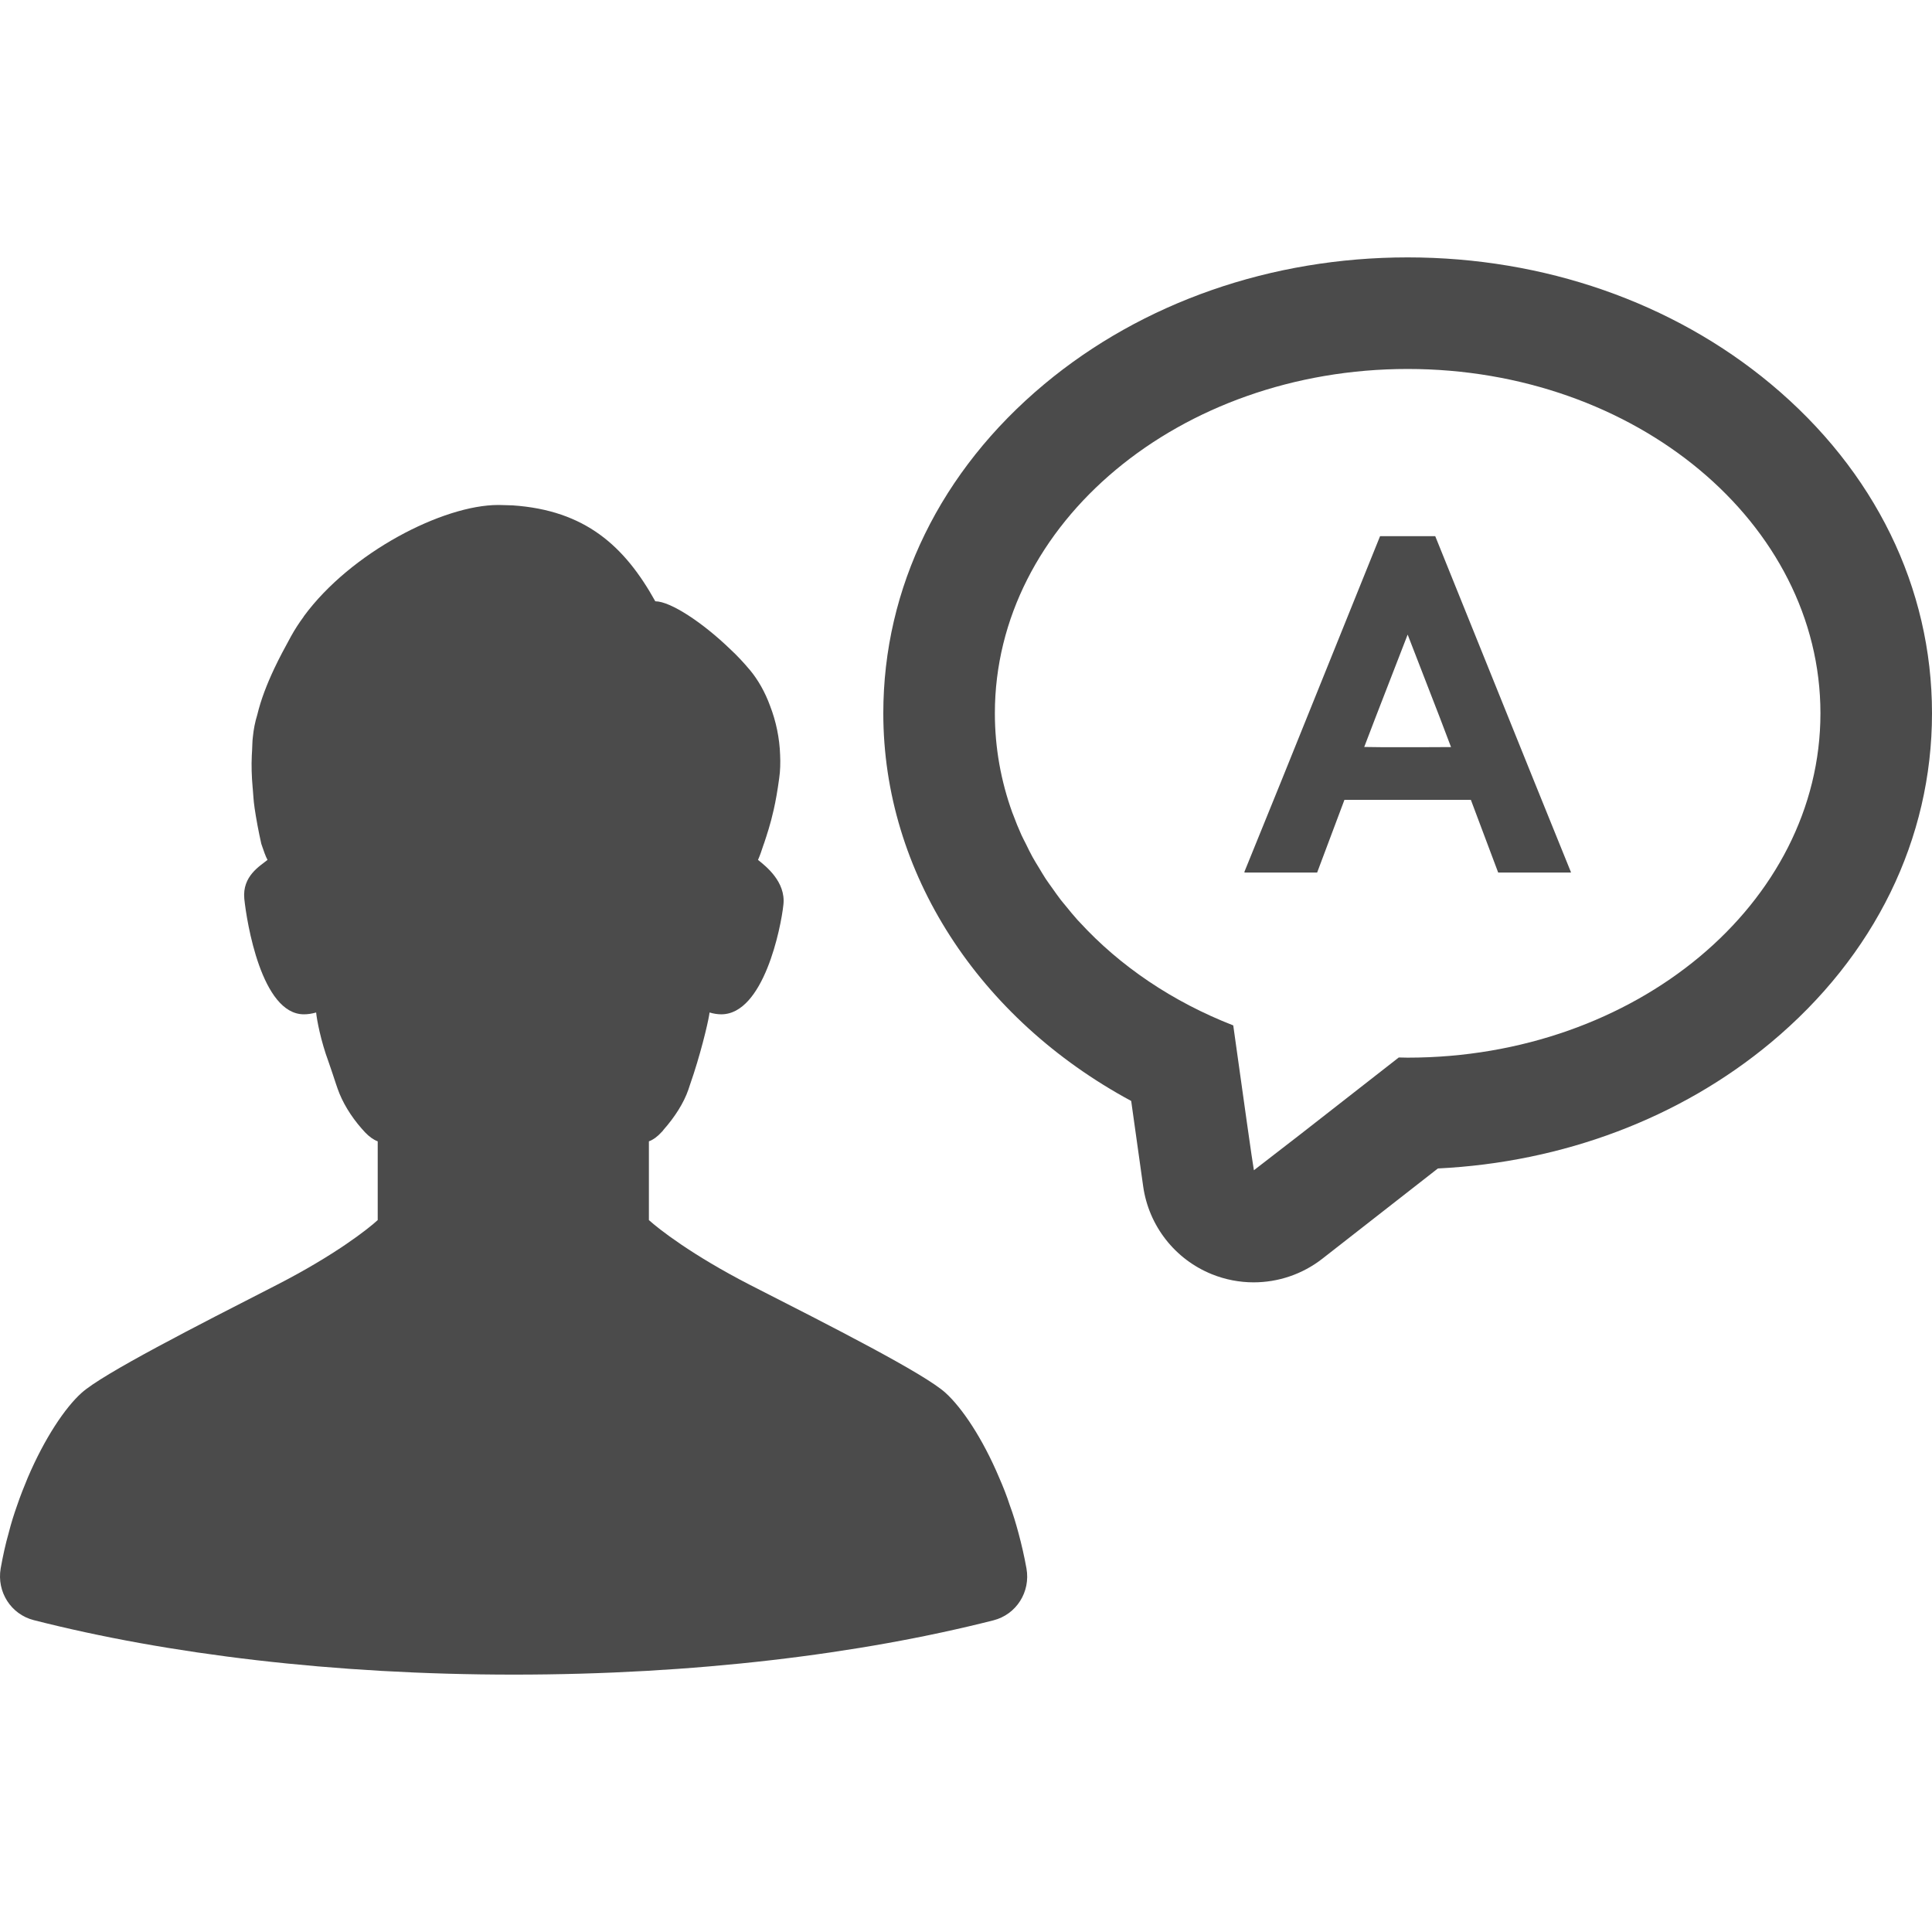 <!--?xml version="1.0" encoding="utf-8"?-->
<!-- Generator: Adobe Illustrator 19.1.1, SVG Export Plug-In . SVG Version: 6.00 Build 0)  -->
<svg version="1.1" id="_x31_0" xmlns="http://www.w3.org/2000/svg" xmlns:xlink="http://www.w3.org/1999/xlink" x="0px" y="0px" viewBox="0 0 512 512" style="width: 64px; height: 64px; opacity: 1;" xml:space="preserve">
<style type="text/css">
	.st0{fill:#374149;}
</style>
<g>
	<path class="st0" d="M269.89,406.203c-0.679-2.515-1.402-4.938-2.274-7.266c-0.824-2.562-1.793-4.984-2.812-7.312
		c-4.454-10.555-9.879-18.547-14.188-22.469c-5.523-5.086-30.515-17.774-51.82-28.626c-15.547-7.992-24.313-14.914-26.832-17.195
		v-13.461v-7.406c1.16-0.438,2.278-1.258,3.34-2.43c0.195-0.187,0.39-0.382,0.531-0.625c2.957-3.336,5.379-7.118,6.59-10.649
		c0.145-0.438,0.293-0.874,0.434-1.312c2.664-7.555,4.703-16.078,5.086-18.5c0.046-0.242,0.046-0.438,0.098-0.633
		c1.113,0.336,2.179,0.484,3.098,0.484c11.238,0,15.84-23.008,16.469-29.054c0.679-6.102-4.746-10.266-6.73-11.867
		c0.434-0.969,0.965-2.422,1.5-4.118c0.05-0.102,0.098-0.242,0.144-0.382c0.68-2.086,1.649-4.898,2.52-8.813
		c0.531-2.336,1.015-5.094,1.453-8.336c0.289-1.984,0.34-4.117,0.242-6.203c-0.145-4.359-1.066-8.859-2.664-12.976
		c-1.309-3.586-3.149-6.875-5.375-9.539l-0.05-0.047c-1.547-1.843-3.29-3.734-5.133-5.43c-7.266-7.023-15.836-12.687-19.856-12.687
		c-8.137-14.625-18.55-24.118-37.824-25.422c-1.164-0.054-2.324-0.054-3.586-0.102h-0.242c-14.531,0-39.035,12.5-51.527,29.547
		c0,0.047,0,0.047,0,0.047c-1.262,1.695-2.379,3.438-3.344,5.179c-1.649,3-3.149,5.813-4.41,8.477
		c-2.031,4.313-3.582,8.328-4.546,12.344c-0.586,1.89-0.969,3.828-1.164,5.82c-0.172,1.168-0.126,2.453-0.215,3.664
		c-0.027,0.422-0.054,0.852-0.074,1.282c-0.125,2.652-0.05,5.504,0.219,8.476c0.007,0.106,0.019,0.211,0.031,0.317
		c0.156,1.66,0.191,3.199,0.472,4.996v0.054c0.438,2.954,1.02,6.149,1.794,9.586c0.046,0.046,0.046,0.102,0.046,0.148
		c0.586,1.696,1.066,3.149,1.602,4.118c-1.938,1.602-6.734,4.258-6.152,10.312c0.629,6.102,4.55,30.61,15.785,30.61
		c1.02,0,2.082-0.148,3.242-0.48c0,0,0.004,0,0.008,0c0.191,1.941,1.21,7.457,3.289,13.074c0.586,1.641,1.262,3.727,1.988,5.906
		c0.145,0.438,0.294,0.828,0.434,1.258c1.211,3.493,3.489,7.266,6.348,10.516c0.293,0.336,0.629,0.68,0.918,1.016
		c1.066,1.117,2.18,1.937,3.344,2.374v7.258v13.609c-2.469,2.282-11.285,9.258-26.781,17.195
		C52,351.429,27.109,364.125,21.585,369.156c-4.308,3.874-9.734,11.914-14.238,22.469c-0.969,2.328-1.938,4.75-2.809,7.312
		c-0.824,2.328-1.598,4.75-2.226,7.266c-0.875,3.055-1.551,6.195-2.133,9.446c-1.066,6.203,2.71,12.156,8.766,13.703
		c35.5,9.062,79.523,14.438,127.23,14.438c47.652,0,91.629-5.375,127.082-14.383c6.102-1.546,9.879-7.554,8.766-13.758
		C271.441,412.398,270.715,409.258,269.89,406.203z" style="fill: rgb(75, 75, 75);"></path>
	<path class="st0" d="M469.336,101.804c-25.969-21.664-60.164-33.594-96.293-33.594c-36.126,0-70.325,11.93-96.29,33.594
		c-27.511,22.954-42.668,53.93-42.668,87.226c0,42.157,25.274,80.938,65.692,102.734l3.175,22.618
		c1.469,10.453,8.406,19.344,18.196,23.297c3.578,1.446,7.339,2.156,11.078,2.156c6.492,0,12.918-2.133,18.203-6.258l30.625-23.922
		c33.149-1.626,64.242-13.344,88.282-33.391C496.848,253.312,512,222.328,512,189.031S496.848,124.758,469.336,101.804z
		 M373.043,280.289c-0.786,0-1.566-0.031-2.356-0.047l-25.984,20.293l-12.406,9.59l-0.633-4.094l-1.234-8.609l-3.606-25.68
		c-16.062-6.258-29.984-15.68-40.652-27.297c-0.199-0.218-0.414-0.422-0.61-0.641c-1.07-1.187-2.07-2.422-3.074-3.656
		c-0.465-0.578-0.961-1.133-1.41-1.719c-0.774-1-1.481-2.031-2.211-3.054c-0.59-0.836-1.207-1.664-1.766-2.508
		c-0.625-0.953-1.187-1.938-1.774-2.906c-0.566-0.938-1.16-1.867-1.687-2.829c-0.633-1.14-1.195-2.312-1.766-3.484
		c-0.391-0.782-0.813-1.562-1.18-2.359c-0.813-1.797-1.554-3.633-2.234-5.477c-0.062-0.164-0.133-0.32-0.195-0.485
		c-3-8.328-4.614-17.148-4.614-26.297c0-50.39,48.977-91.25,109.391-91.25c60.418,0,109.394,40.859,109.394,91.25
		C482.437,239.429,433.461,280.289,373.043,280.289z" style="fill: rgb(75, 75, 75);"></path>
	<path class="st0" d="M406.5,206.891l-26.149-64.805h-14.617l-26.137,64.785l-9.824,24.191l0.062,0.004l-0.062,0.161h19.285
		l7.234-19.266h33.5l7.238,19.266h19.285l-0.034-0.094h0.034L406.5,206.891z M378.547,198.008h-12.696l-4.316-0.054l3.019-7.883
		l8.489-21.898l8.523,21.992l2.969,7.817L378.547,198.008z" style="fill: rgb(75, 75, 75);"></path>
</g>
</svg>
